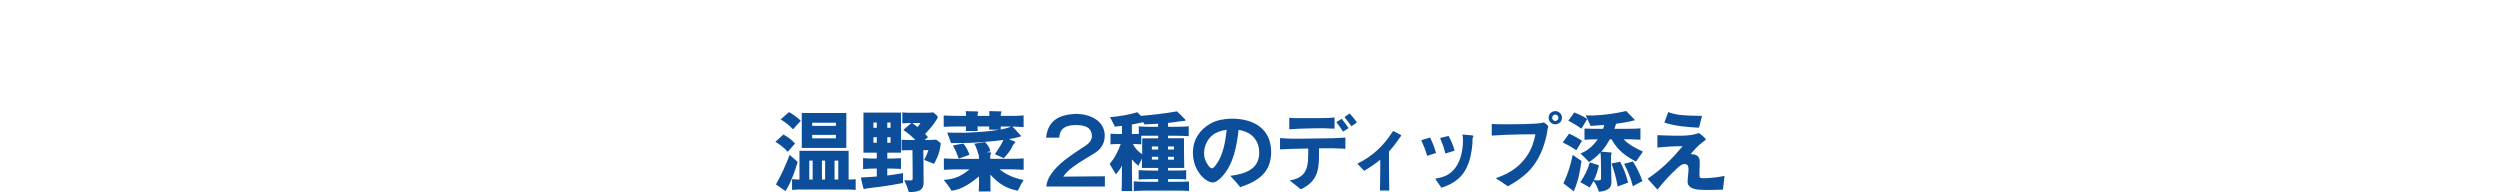 <?xml version="1.0" encoding="UTF-8"?><svg id="_レイヤー_2" xmlns="http://www.w3.org/2000/svg" xmlns:xlink="http://www.w3.org/1999/xlink" viewBox="0 0 850 65.41"><defs><style>.cls-1{fill:none;}.cls-2{fill:#0c4e99;}.cls-3{clip-path:url(#clippath);}</style><clipPath id="clippath"><rect class="cls-1" x="0" width="850" height="65.41"/></clipPath></defs><g id="L"><g class="cls-3"><path class="cls-2" d="M270.32,48.8l-2.5,2.8c-1.2-1.38-2.64-2.43-4.18-3.4.9-.84,1.83-1.65,2.73-2.47,1.44.84,2.83,1.77,3.94,3.07ZM271.22,55.06c-1.08,3.58-2.22,6.67-4.12,9.92l-3.28-2.28c1.86-3.28,3.31-6.52,4.66-10.04.87.81,1.8,1.62,2.74,2.41ZM272.27,41.05c-.87.99-1.77,1.95-2.64,2.92-1.23-1.35-2.64-2.41-4.21-3.37.96-.81,1.89-1.65,2.83-2.49,1.5.84,2.77,1.77,4.03,2.95ZM288.53,51.27v9.77h.48c.66,0,1.29-.03,1.92-.12v3.64c-.63-.06-1.26-.09-1.92-.12h-17.79c-.66.03-1.29.06-1.92.12v-3.64c.63.06,1.26.09,1.92.12h.6v-9.77h16.71ZM287.75,38.43v11.87h-15.15v-11.87h15.15ZM275.16,54.61v6.43h1.14v-6.43h-1.14ZM276.15,41.74v1.05h8.06v-1.05h-8.06ZM276.15,45.86v1.17h8.06v-1.17h-8.06ZM279.46,54.61v6.43h1.08v-6.43h-1.08ZM283.75,54.61v6.43h1.26v-6.43h-1.26Z"/><path class="cls-2" d="M293.57,51.9v-13.62h12.77v13.62h-4.66v2.01h1.23l1.86-.06c.51-.03,1.02-.03,1.56-.06v3.64c-.51-.03-1.02-.06-1.5-.06l-1.92-.06h-1.23v2.37c1.77-.21,3.58-.54,5.35-.81v3.34c-2.43.48-4.9.9-7.36,1.23-.66.09-5.08.57-5.68.78-.06.03-.12.06-.18.06-.15-.03-.21-.09-.24-.21-.3-.93-.6-2.56-.87-3.7,1.8-.09,3.61-.21,5.41-.36v-2.7h-1.23c-1.14,0-2.28.09-3.43.18v-3.73c1.14.09,2.28.15,3.43.15h1.23v-2.01h-4.54ZM298.11,43.46v-1.8h-1.14v1.8h1.14ZM298.11,48.53v-1.89h-1.14v1.89h1.14ZM302.79,43.46v-1.8h-1.11v1.8h1.11ZM302.79,48.53v-1.89h-1.11v1.89h1.11ZM318.84,39.85c0,.33-.84,1.47-1.05,1.8-.96,1.41-2.07,2.67-3.25,3.91l.99,1.05-1.17.99h.99c.96,0,1.92-.06,2.89-.12.27.18,1.02.63,1.41,1.02.15.15.21.21.21.36,0,.24-.33,2.01-.45,2.49-.42,1.56-1.05,2.98-1.86,4.36-1.11-.48-2.22-.93-3.34-1.35.6-1.08,1.08-2.16,1.47-3.31h-1.74c0,1.05.03,2.26.03,3.4,0,1.26.03,2.53.03,3.76l.03,3.76c.03,3.16-2.37,3.28-5.02,3.34-.42-1.38-.93-2.71-1.56-4.03.69.03,1.38.06,2.1.06.54,0,.75-.12.75-.63v-2.07c0-1.26-.03-2.59-.03-3.76,0-1.29-.03-2.64-.03-3.82h-1.02c-.9,0-1.77.03-2.68.06v-3.61l2.68.09h2.01c-1.23-1.26-2.58-2.4-4.09-3.43.9-.75,1.8-1.53,2.71-2.35h-.42c-.87,0-1.77.06-2.64.12v-3.73c.87.09,1.77.12,2.64.12h6.28c.51,0,1.02-.06,1.53-.15.39.33,1.59,1.14,1.59,1.65ZM310.19,41.83c.6.45,1.17.9,1.74,1.35.36-.36.69-.72,1.02-1.35h-2.77Z"/><path class="cls-2" d="M336.74,51.42l-1.35.33c1.2.03,1.53.06,1.59.12l.03.09c-.03.18-.12.42-.21.6-.09.18-.12.39-.12.57v.87h6.43l2.41-.03c.84,0,1.68-.06,2.52-.12v3.88c-.87-.03-1.74-.09-2.58-.12l-2.34-.03h-3.28c2.35,1.86,5.23,3.1,8.18,3.61-.24.42-.51.81-.72,1.23-.42.81-.81,1.62-1.26,2.43-3.97-.78-6.61-2.47-9.29-5.47v3.1c0,.87,0,1.74.06,2.61h-4.03c.06-.87.09-1.74.09-2.61v-2.49c-2.65,2.19-5.86,4.45-9.35,4.87-.78-1.38-1.65-2.43-2.64-3.67,1.68-.18,3.34-.42,4.9-1.11,1.38-.63,2.67-1.5,3.82-2.49h-3.76l-2.22.03c-.9.03-1.8.06-2.7.12v-3.88c.93.06,1.86.12,2.79.12l2.13.03h7.03c0-.51-.03-1.02-.09-1.56l-.15.06c-.27-1.29-.72-2.47-1.35-3.64,1.23-.21,2.43-.39,3.64-.57.96.99,1.47,1.83,1.83,3.13ZM329.73,37.83l1.44.03c.24,0,1.29-.03,1.44.15.03.12-.06.27-.09.36-.15.3-.15.6-.15.9v.12h4.06l-.03-.12c0-.48-.03-.99-.06-1.5l2.1.06,1.65.03c.15,0,.3,0,.45.06,0,.15-.03.27-.12.39-.18.33-.15.72-.15,1.08h4.33c1.14,0,2.28-.06,3.43-.15v3.97c-1.14-.09-2.28-.15-3.43-.18h-.36l2.85,3.07c.06.06.06.12.03.21l-.15.12c-1.29.36-2.58.63-3.91.87.6.27,1.23.57,1.86.78.12.03.3.09.3.24s-.54.66-.66.81c-.12.12-.18.3-.24.45-.69,1.53-1.89,3.01-3.04,4.21-1.02-.45-2.01-.93-3.01-1.38,1.08-1.56,2.1-3.1,2.91-4.81-2.64.33-5.32.57-7.99.78-1.5.12-2.98.21-4.45.21l-3.55.06h-1.83c-.42-1.2-.84-2.41-1.29-3.58l2.16.06h4c3.91-.21,7.84-.33,11.69-1.05h-3.61c.03-.36.03-.72.03-1.08h-3.97c0,.51,0,1.02.03,1.53h-4c.03-.51.06-1.02.06-1.53h-3.43l-2.01.03-2.16.09v-3.85c.75.06,1.47.09,2.22.09l1.95.03h3.43v-.12c0-.48-.03-.99-.09-1.5l1.32.06ZM329.61,52.62c-1.2.45-2.41.87-3.64,1.32-.57-1.53-1.11-3.04-1.98-4.45,1.17-.27,2.34-.51,3.55-.69.93,1.17,1.62,2.41,2.07,3.82ZM340.25,43.03v1.02c1.2-.24,2.37-.54,3.54-1.02h-3.54Z"/><path class="cls-2" d="M362.84,53.79l.06-.03c.99-.78,2.04-1.47,3.1-2.2l3.19-2.1c1.14-.75,2.07-1.83,2.07-3.25,0-1.08-.54-2.28-1.47-2.86-1.14-.69-2.46-.78-3.76-.84h-.57c-1.23.06-2.55.21-3.61.9-1.23.81-1.59,1.98-1.71,3.4h-4.48c.66-5.89,4.42-7.78,9.89-8.09h.78c4.45.18,9.29,2.35,9.29,7.48,0,1.47-.48,2.89-1.38,4.06-.51.66-1.17,1.2-1.83,1.65-1.23.81-2.52,1.53-3.79,2.31-2.56,1.59-5.38,3.34-7.15,5.83l14.19-.12v3.49h-19.9c.33-3.94,3.91-7.21,7.09-9.65Z"/><path class="cls-2" d="M404.26,61.73v3.19l-2.1-.09-2.07-.03h-9.68l-2.22.03c-.9.03-1.8.06-2.71.12v-3.28c.93.06,1.84.12,2.77.12l2.16.03h3.37v-.93h-2.46c-1.41.03-2.8.06-4.18.15v-3.19c1.38.09,2.77.12,4.18.15h2.46v-.9h-5.53c.03-1.05.03-2.14.03-3.19-.42.81-.81,1.65-1.23,2.46-.84-.66-1.5-1.29-2.19-2.16v3.61c0,2.37.03,4.75.09,7.12h-3.61c.03-.57.03-1.17.06-1.77v-.06c0-.6.03-1.2.03-1.8v-.09c0-1.5.03-3.19.03-4.93-.51,1.11-1.26,2.04-2.04,2.98l-2.16-3.52c1.83-2.13,2.83-4.21,3.79-6.79h-.81c-.9,0-1.77.06-2.67.12v-3.64c.87.09,1.77.12,2.67.12h1.23v-2.77l-2.41.27c-.54-1.08-1.08-2.16-1.65-3.22,3.16-.27,6.25-.78,9.26-1.68l1.26,1.23c4.12-.36,8.18-.81,12.24-1.53.57.54,2.67,2.52,2.95,3,0,.18-.15.21-.33.21-.75.06-1.5.15-2.22.27-1.14.18-2.28.36-3.43.45v1.32h2.1l2.4-.03c.84-.03,1.68-.06,2.53-.12v3.34c-.87-.03-1.74-.09-2.58-.12l-2.35-.03h-2.1v.87h5.41v2.1c.03,1.26.03,2.49.03,3.76v.45c.03,1.26.03,2.49.06,3.76h-5.5v.9h2.77l1.86-.03,1.53-.09v3.13l-1.5-.09-1.89-.03h-2.77v.93h2.98l2.2-.03c.66,0,1.32-.03,1.98-.06ZM393.77,42.07c-1.53.09-3.07.15-4.6.24l-.48-.75c-1.26.27-2.56.54-3.85.78v3.22h2.35v-2.59c.72.06,1.47.09,2.19.12l2.13.03h2.25v-1.05ZM393.77,46.16h-5.74v2.91c-.84-.06-1.65-.09-2.49-.12h-.33c.78,1.59,1.68,2.52,3.13,3.49v-2.7c0-.9.03-1.8.03-2.7h5.41v-.87ZM393.77,49.8h-2.13v1.05h2.13v-1.05ZM393.77,53.31h-2.13v.96h2.13v-.96ZM397.11,50.85h2.04v-1.05h-2.04v1.05ZM397.11,54.28h2.04v-.96h-2.04v.96Z"/><path class="cls-2" d="M418.31,59.78c4.78-.63,9.83-2.07,9.83-7.9,0-2.28-.84-4.45-2.61-5.92-1.26-1.02-2.8-1.53-4.39-1.8-.69,5.5-1.71,11.63-5.62,15.87-.84.93-1.89,1.89-3.19,2.01h-.12c-1.14-.12-2.26-.81-3.07-1.59-2.41-2.2-3.55-5.35-3.55-8.57,0-4.3,2.28-7.82,6.01-9.89,2.1-1.17,4.48-1.53,6.85-1.65h.81c7.18.15,12.93,3.55,12.93,11.36,0,6.97-4.51,9.98-10.55,11.93-1.02-1.38-2.2-2.61-3.34-3.85ZM413.53,55.9c2.38-3.22,3.1-7.85,3.55-11.75-1.68.21-3.34.66-4.72,1.71-1.89,1.44-2.98,3.91-2.98,6.28,0,1.5.51,2.86,1.41,4.06.3.42.72.99,1.29,1.05.6-.12,1.08-.87,1.44-1.35Z"/><path class="cls-2" d="M457.42,50.61l-.57-.06c-1.26-.06-2.56-.09-3.85-.15h-3.22l-1.32.06v2.49c0,5.53-.93,8.87-6.19,11.42l-1.89-1.53-1.89-1.47c4-.72,5.89-2.52,6.22-6.64v-.06c.06-.78.09-1.56.09-2.35v-1.83c-1.8.03-3.58.12-5.35.12h-.06c-1.41.03-2.8.09-4.18.18v-3.85c1.32.12,2.68.15,4,.21h3.04l10.82-.15c1.44-.03,2.89-.15,4.36-.24v3.85ZM453.75,43.75c-1.26-.06-2.53-.09-3.79-.15h-2.43c-1.47.03-2.95.06-4.42.12l-1.17.03c-1.2.06-2.41.12-3.58.21v-3.94l.39.06.39.03c.9.09,1.8.06,2.7.06h5.59l2.56-.03c1.26,0,2.52-.06,3.76-.21v3.82ZM458.53,43.54l-1.89,1.2c-.72-1.11-1.47-2.16-2.28-3.22.6-.36,1.2-.75,1.8-1.14.84,1.02,1.62,2.04,2.37,3.16ZM461.35,41.62l-1.86,1.32c-.75-1.08-1.53-2.13-2.37-3.13l1.77-1.23c.9.96,1.71,1.98,2.46,3.04Z"/><path class="cls-2" d="M476.22,45.86c.09.06.18.15.18.27s-.18.27-.24.36c-.42.48-.75,1.05-1.11,1.56-.54.75-1.14,1.53-1.8,2.32-.24.27-.51.54-.72.84-.06.06-.12.15-.21.21-.03.03-.06.06-.06.09v6.16c0,2.38.06,4.75.09,7.12h-3.19c.03-.57.03-1.17.06-1.77v-.06c0-.6.03-1.2.03-1.8v-.09c0-1.11.03-2.25.03-3.4v-3.37c-1.74,1.41-3.55,2.64-5.47,3.79l-2.31-2.43c5.35-2.68,8.96-6.1,12.14-11.12,1.41.66,2.07,1.02,2.58,1.32Z"/><path class="cls-2" d="M488.26,52.02l-3.04.96c-.48-1.83-1.23-3.58-1.99-5.32l2.98-.9c.9,1.74,1.5,3.4,2.04,5.26ZM500.52,46.04c.18.03.33.03.45.21,0,.18-.12.36-.21.51-.21.48-.09,1.41-.12,1.95-.12,1.59-.36,3.16-.72,4.69-.54,2.31-1.5,4.54-3.06,6.34-1.8,2.04-4.24,3.28-6.79,4.09-.66-1.02-1.38-2.04-2.1-3.07,2.37-.42,4.12-.93,5.83-2.56,2.74-2.56,3.61-6.94,3.61-10.55,0-.6-.03-1.23-.18-1.83l-.03-.09c1.11.12,2.22.21,3.34.3ZM494.57,51.24c-1.05.33-2.1.63-3.16.96-.39-1.86-1.05-3.55-1.77-5.29l2.89-.69c.87,1.62,1.56,3.25,2.04,5.02Z"/><path class="cls-2" d="M526.39,43.03c0,.15-.09.33-.12.45-.12.42-.15.84-.21,1.26-.3,1.92-.87,3.88-1.53,5.71-1.11,2.98-2.79,5.83-5.08,8.06-1.98,1.95-4.39,3.49-6.79,4.84-.66-.48-1.32-.93-1.98-1.38l-2.13-1.35c2.83-1.02,5.53-2.31,7.78-4.36,1.14-1.02,2.16-2.25,3.01-3.52,1.41-2.16,2.22-4.54,2.7-7.06h-3.58l-1.92.03c-3.1.06-6.25.15-9.35.39v-3.97c.51.03.99.09,1.5.09l2.14.03h3.06l4.15-.06,1.38-.06,1.11-.03c1.47-.03,2.98-.12,4.42-.48.33.3,1.44.96,1.44,1.41ZM528.85,37.77c1.23.09,2.22.99,2.22,2.25s-.96,2.16-2.16,2.25h-.21c-1.2-.09-2.16-.99-2.16-2.25s.93-2.13,2.14-2.25h.18ZM528.76,38.95c-.6.06-1.02.51-1.02,1.11s.45.99.99,1.08h.12c.57-.09,1.02-.51,1.02-1.11s-.45-1.02-1.02-1.08h-.09Z"/><path class="cls-2" d="M537.89,47.84l-1.92,3.22c-1.47-.99-3.01-1.86-4.63-2.64l2.16-2.98c1.53.69,2.98,1.5,4.39,2.4ZM537.7,54.73c-.51,3.73-1.11,6.85-2.62,10.31l-3.52-2.7c1.5-3.1,2.49-6.31,3.16-9.68l2.98,2.07ZM539.66,40.48c-.66,1.11-1.32,2.2-1.98,3.28-1.41-1.05-2.89-1.92-4.45-2.73l2.04-2.8c1.53.63,3.06,1.26,4.39,2.25ZM555.89,40.78l-.09.09c-1.65.51-4.54.99-6.31,1.2-.18.57-.39,1.14-.6,1.71h4.72l1.89-.03c.75,0,1.5-.06,2.25-.12v3.88c-.75-.06-1.53-.09-2.28-.12l-1.86-.03h-1.56c1.83,1.92,4.18,3.1,6.55,4.18-.78,1.11-1.56,2.25-2.35,3.4-3.67-1.92-6.25-3.88-8.33-7.57h-.57c-.87,1.53-1.8,2.95-2.92,4.21,1.05.09,2.14.12,3.19.24.12,0,.27.03.33.18v.12c-.15.36-.21.69-.21,1.08v1.2l.15,7.52c.03,2.58-2.19,3.04-4.27,3.28-.45-1.38-.93-2.53-1.8-3.7-.39.78-.84,1.5-1.32,2.25-1.05-.63-2.1-1.23-3.19-1.83,1.56-2.28,2.52-4.27,3.22-6.7,1.02.33,2.04.66,3.1.96-.42,1.86-.87,3.31-1.68,5.05.3.06.6.06.9.09h.33c.75,0,1.17-.09,1.17-.54v-2.35c0-.81-.03-1.62-.03-2.46v-.06c0-.81,0-1.59-.03-2.41-.03-.72-.06-1.23-.12-1.65-1.2,1.26-2.46,2.31-3.91,3.25-.9-1.02-1.89-1.98-2.89-2.91,2.53-1.02,4.24-2.56,5.86-4.81h-.36l-2.01.03-2.13.09v-3.79c.72.03,1.47.06,2.2.06l1.95.03h2.19c.12-.42.27-.87.36-1.32-1.53.12-3.07.24-4.63.33-.54-1.2-1.08-2.4-1.65-3.61l1.29.06h1.32c3.76-.18,7.48-.63,11.15-1.53.3.33,2.95,3.01,2.98,3.07ZM553.54,62.09c-1.17.45-2.37.9-3.55,1.32-.42-2.8-1.2-5.26-2.07-7.84.99-.21,1.99-.39,2.95-.57,1.17,2.22,1.92,4.15,2.68,7.09ZM558.41,61.58c-1.08.57-2.16,1.14-3.25,1.74-.63-2.56-1.59-4.99-2.98-7.61l3.01-.81c1.41,2.22,2.46,4.39,3.22,6.67Z"/><path class="cls-2" d="M573.79,61.76c0-.69.09-1.38.15-2.07s.15-1.41.15-2.13c0-.93-.18-1.77-1.29-1.8h-.15c-.9.09-1.68.75-2.31,1.35-2.46,2.25-4.75,4.69-6.79,7.36l-3.37-3.7c4.9-3.31,8.11-6.55,11.9-11.03h-2.14c-.6.03-1.17.06-1.77.06l-.75.06c-1.29.06-2.62.18-3.91.33v-4.24l1.47.06c1.29.06,2.59.09,3.88.12h3.27c1.77-.09,3.55-.18,5.26-.84.09-.03.12-.03.15-.03h.09c.39.12,2.11,1.68,2.38,2.07v.06c0,.21-1.05.9-1.26,1.05-1.5,1.11-2.74,2.55-3.94,3.97h.27c1.62.09,2.77.63,2.83,2.43v.12c0,.78-.03,1.53-.03,2.31l-.03.09c0,.72-.03,1.44-.03,2.16v.09c0,.93.42.99,1.26.99h.33c2.34-.06,4.66-.33,6.94-.78-.21,1.53-.39,3.1-.54,4.63-1.17.09-2.34.09-3.52.12h-3.01c-1.95-.03-5.5-.12-5.5-2.83ZM565.88,41.68c.45-1.17.87-2.37,1.32-3.58,2.64,1.14,6.7,1.2,9.59,1.26l1.89.03c-.33,1.35-.69,2.67-1.02,4.03-3.97-.21-7.97-.51-11.78-1.74Z"/></g></g></svg>